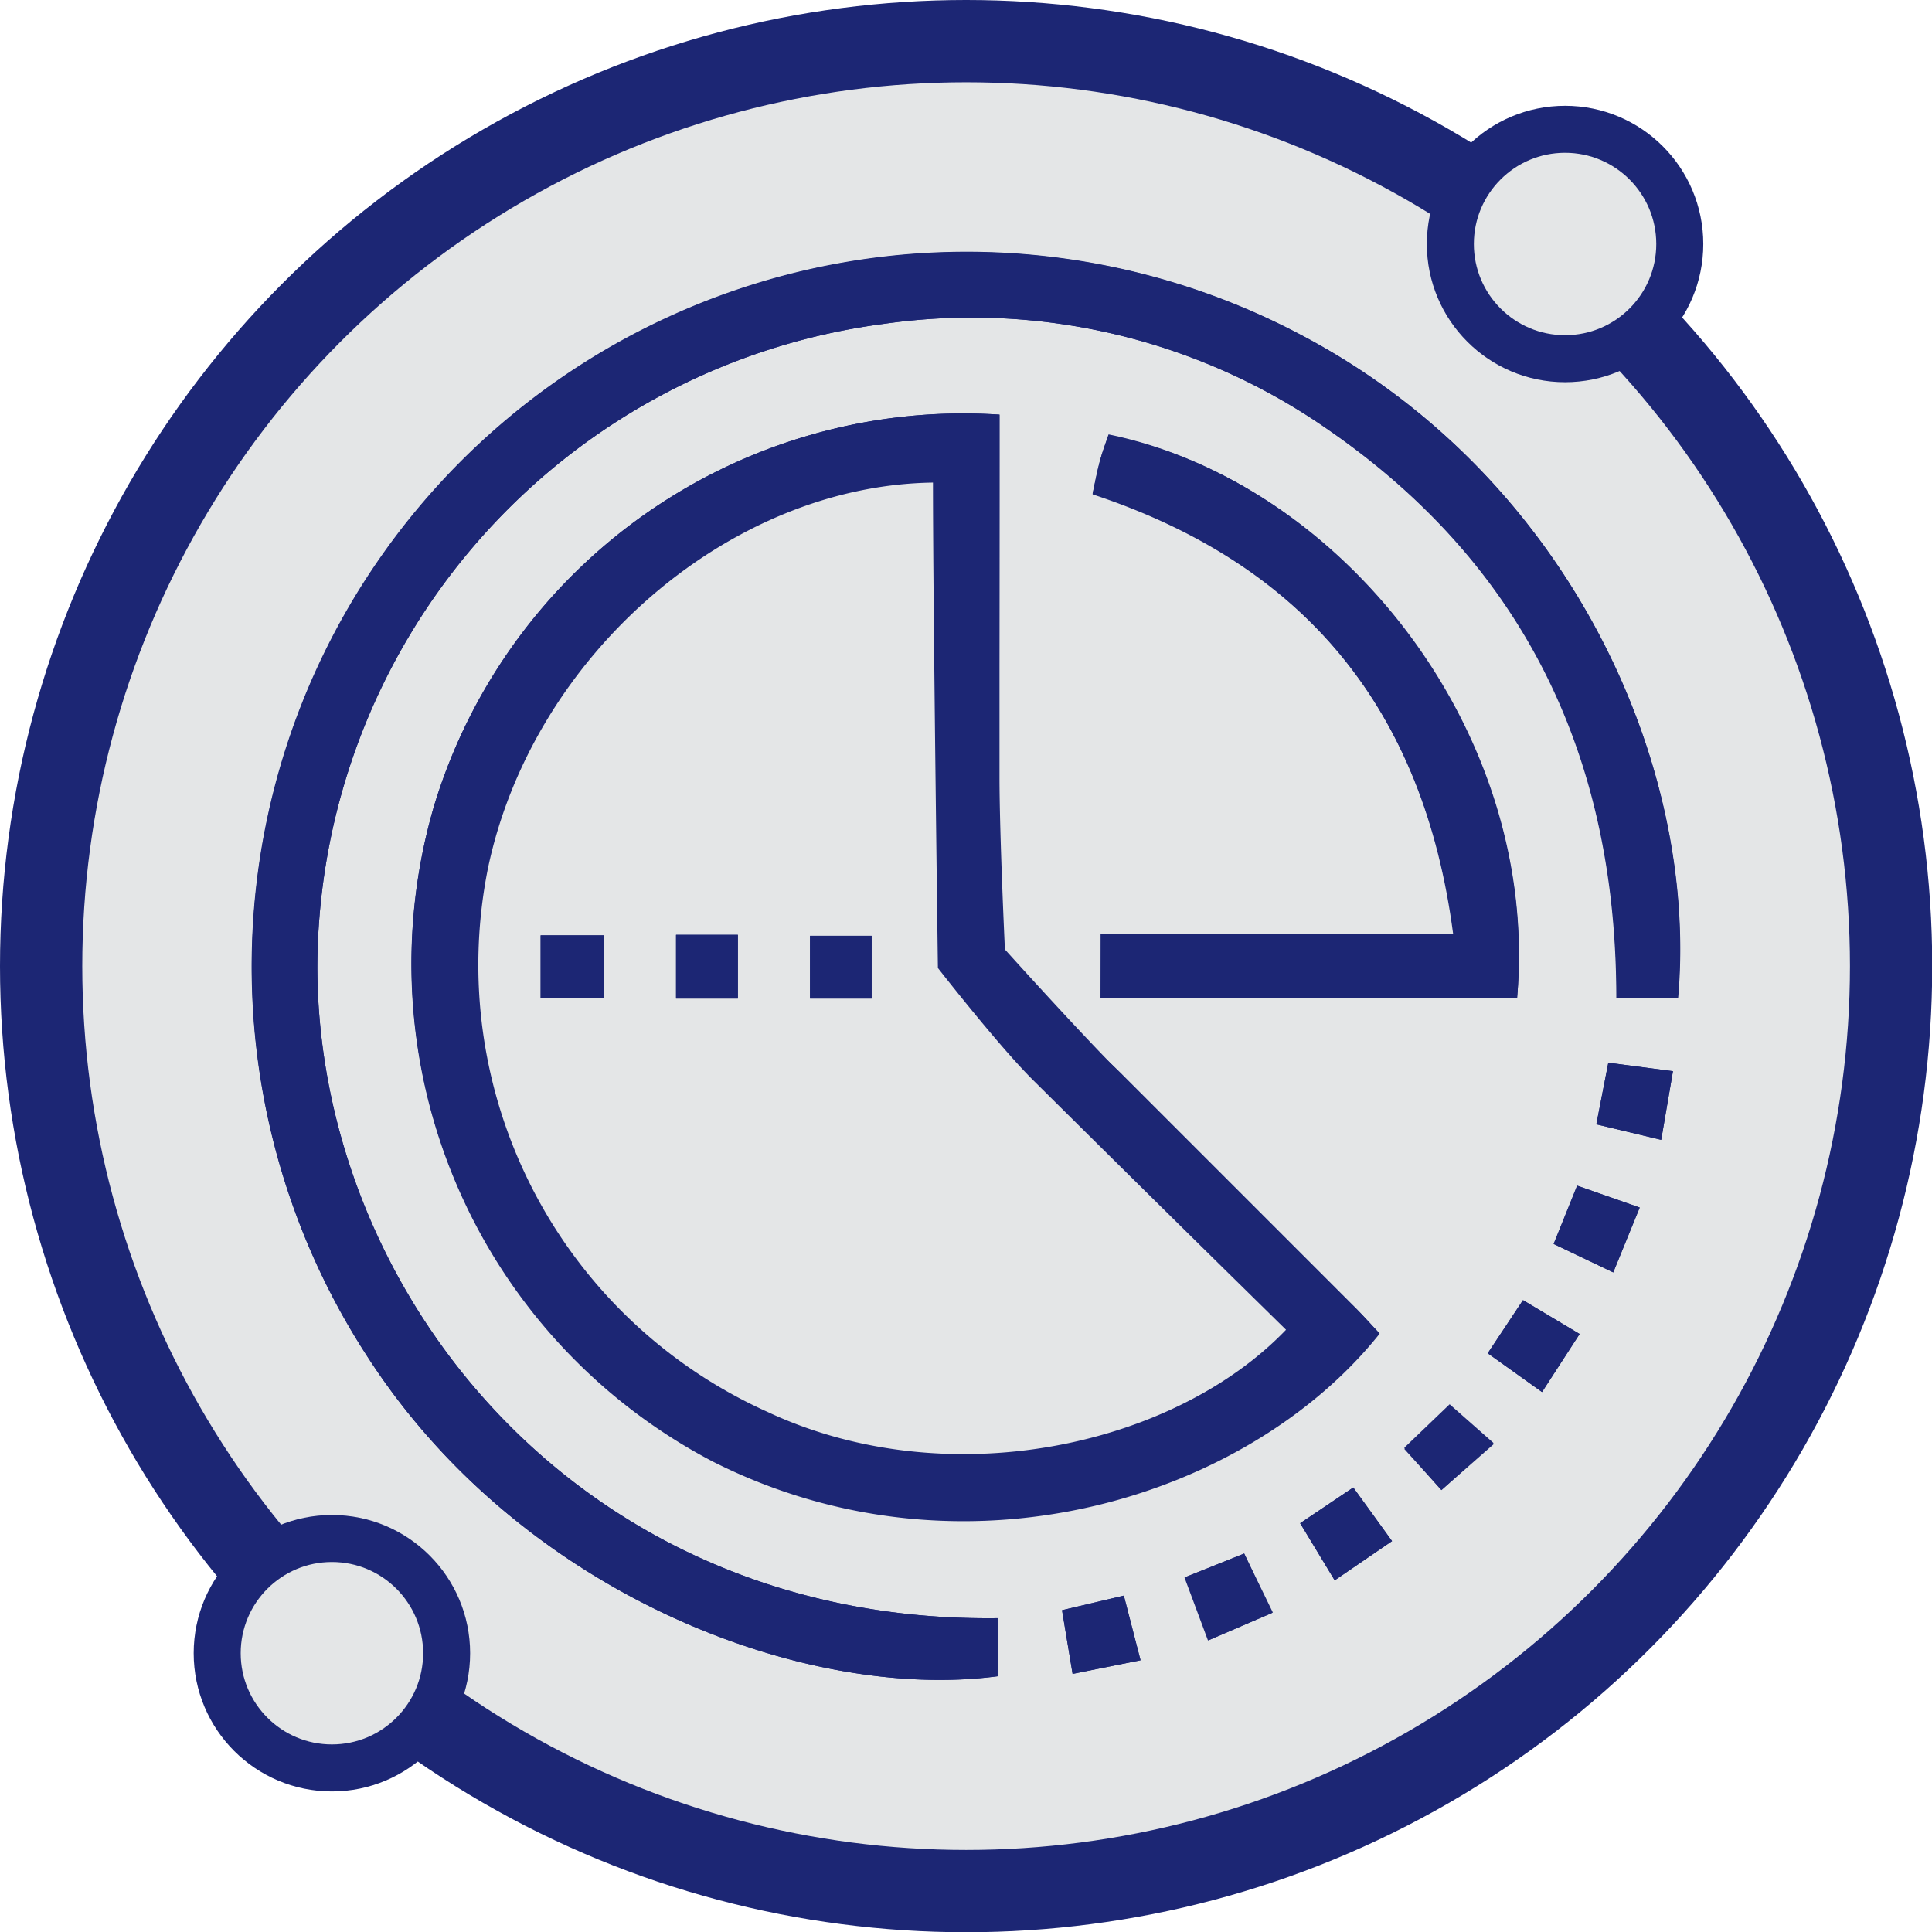 <svg xmlns="http://www.w3.org/2000/svg" viewBox="0 0 82.19 82.19"><defs><style>.cls-1,.cls-2,.cls-4{fill:#e4e6e7;}.cls-1,.cls-2{stroke:#1c2674;stroke-miterlimit:10;}.cls-1{stroke-width:3.5px;}.cls-2{stroke-width:2px;}.cls-3{fill:#1c2674;}</style></defs><title>solutionAsset 3</title><g id="Layer_2" data-name="Layer 2"><g id="Layer_9" data-name="Layer 9"><circle class="cls-1" cx="41.1" cy="41.1" r="39.35"/><circle class="cls-2" cx="14.12" cy="70.33" r="4.88"/><circle class="cls-2" cx="66.58" cy="10.38" r="4.88"/><path class="cls-3" d="M42.44,68.84c-17.71.22-28.91-13.75-28.94-27.7A27.7,27.7,0,0,1,37.59,13.78a26.48,26.48,0,0,1,19,4.55c8.36,5.8,12.19,14,12.19,24.13h2.61c.88-9.84-4.59-22.21-16.09-28.24A30.41,30.41,0,0,0,15.61,57.68C22.1,67.78,34.2,72.4,42.44,71.31Zm.08-51.2A23.52,23.52,0,0,0,18.47,34.27,23.89,23.89,0,0,0,30.29,62.13c10.65,5.39,22.8,1.55,28.38-5.43-.31-.32-.61-.66-.94-1l-10-10c-1.74-1.74-4.12-3.24-5-5.35s-.23-4.86-.23-7.33C42.51,27.94,42.52,22.82,42.52,17.64Zm4.3,24.81H64.54c1-11.35-7.54-22-17.38-23.94-.13.38-.28.76-.38,1.16s-.2.89-.3,1.36c9.07,3,14.09,9.18,15.37,18.71h-15ZM55.31,64.8l1.47,2.43,2.44-1.67-1.65-2.28Zm-7.5,3.08-2.63.62.45,2.71,2.89-.58ZM68.42,45.21l-.51,2.62,2.76.66.5-2.92Zm.21,8.92,1.12-2.76-2.66-.93-1,2.48Zm-3.84,1.18-1.5,2.26,2.31,1.65,1.6-2.47ZM52.93,66.09l-2.5,1,1,2.68,2.72-1.17Zm8.39-2.7,2.22-2-1.87-1.65-1.93,1.85Z"/><path class="cls-3" d="M42.44,68.84v2.47C34.2,72.4,22.1,67.78,15.61,57.68A30.41,30.41,0,0,1,55.28,14.22c11.5,6,17,18.4,16.09,28.24H68.76c0-10.12-3.83-18.33-12.19-24.13a26.48,26.48,0,0,0-19-4.55A27.7,27.7,0,0,0,13.5,41.14C13.53,55.09,24.73,69.06,42.44,68.84Z"/><path class="cls-3" d="M42.52,17.64c0,5.18,0,10.3,0,15.42,0,2.47.23,7.33.23,7.33s3.25,3.61,5,5.35l10,10c.33.32.63.66.94,1-5.58,7-17.73,10.82-28.38,5.43A23.89,23.89,0,0,1,18.47,34.27,23.52,23.52,0,0,1,42.52,17.64Zm-2.83,2.89c-8.74.12-17,7.37-18.93,16.4A20.85,20.85,0,0,0,32.6,60c7.63,3.58,17.27,1.53,22.07-3.49Q49.32,51.27,44,46c-1.42-1.41-3.33-2.64-4-4.35s-.22-3.93-.22-5.93C39.69,30.68,39.69,25.66,39.69,20.53Z"/><path class="cls-3" d="M46.82,42.45V39.74h15C60.57,30.21,55.55,24,46.48,21c.1-.47.18-.92.3-1.36s.25-.78.38-1.16C57,20.49,65.5,31.1,64.54,42.45Z"/><path class="cls-3" d="M55.31,64.8l2.26-1.52,1.65,2.28-2.44,1.67Z"/><path class="cls-3" d="M47.81,67.88l.71,2.75-2.89.58-.45-2.71Z"/><path class="cls-3" d="M68.42,45.21l2.75.36-.5,2.92-2.76-.66Z"/><path class="cls-3" d="M68.63,54.13,66.1,52.92l1-2.48,2.66.93Z"/><path class="cls-3" d="M64.79,55.31l2.41,1.44-1.6,2.47-2.31-1.65Z"/><path class="cls-3" d="M52.93,66.09l1.18,2.53-2.72,1.17-1-2.68Z"/><path class="cls-3" d="M61.32,63.39l-1.58-1.75,1.93-1.85,1.87,1.65Z"/><path class="cls-4" d="M39.69,20.53c0,5.13.21,20.65.21,20.65S42.54,44.57,44,46q5.34,5.3,10.71,10.57c-4.8,5-14.44,7.07-22.07,3.49A20.85,20.85,0,0,1,20.76,36.93C22.66,27.9,31,20.65,39.69,20.53Zm-8.3,21.95V39.77H28.76v2.71Zm5.69,0V39.81H34.46v2.67ZM23,42.45h2.69V39.79H23Z"/><path class="cls-3" d="M31.39,42.48H28.76V39.77h2.63Z"/><path class="cls-3" d="M37.08,42.48H34.46V39.81h2.62Z"/><path class="cls-3" d="M23,42.45V39.79h2.69v2.66Z"/></g></g></svg>